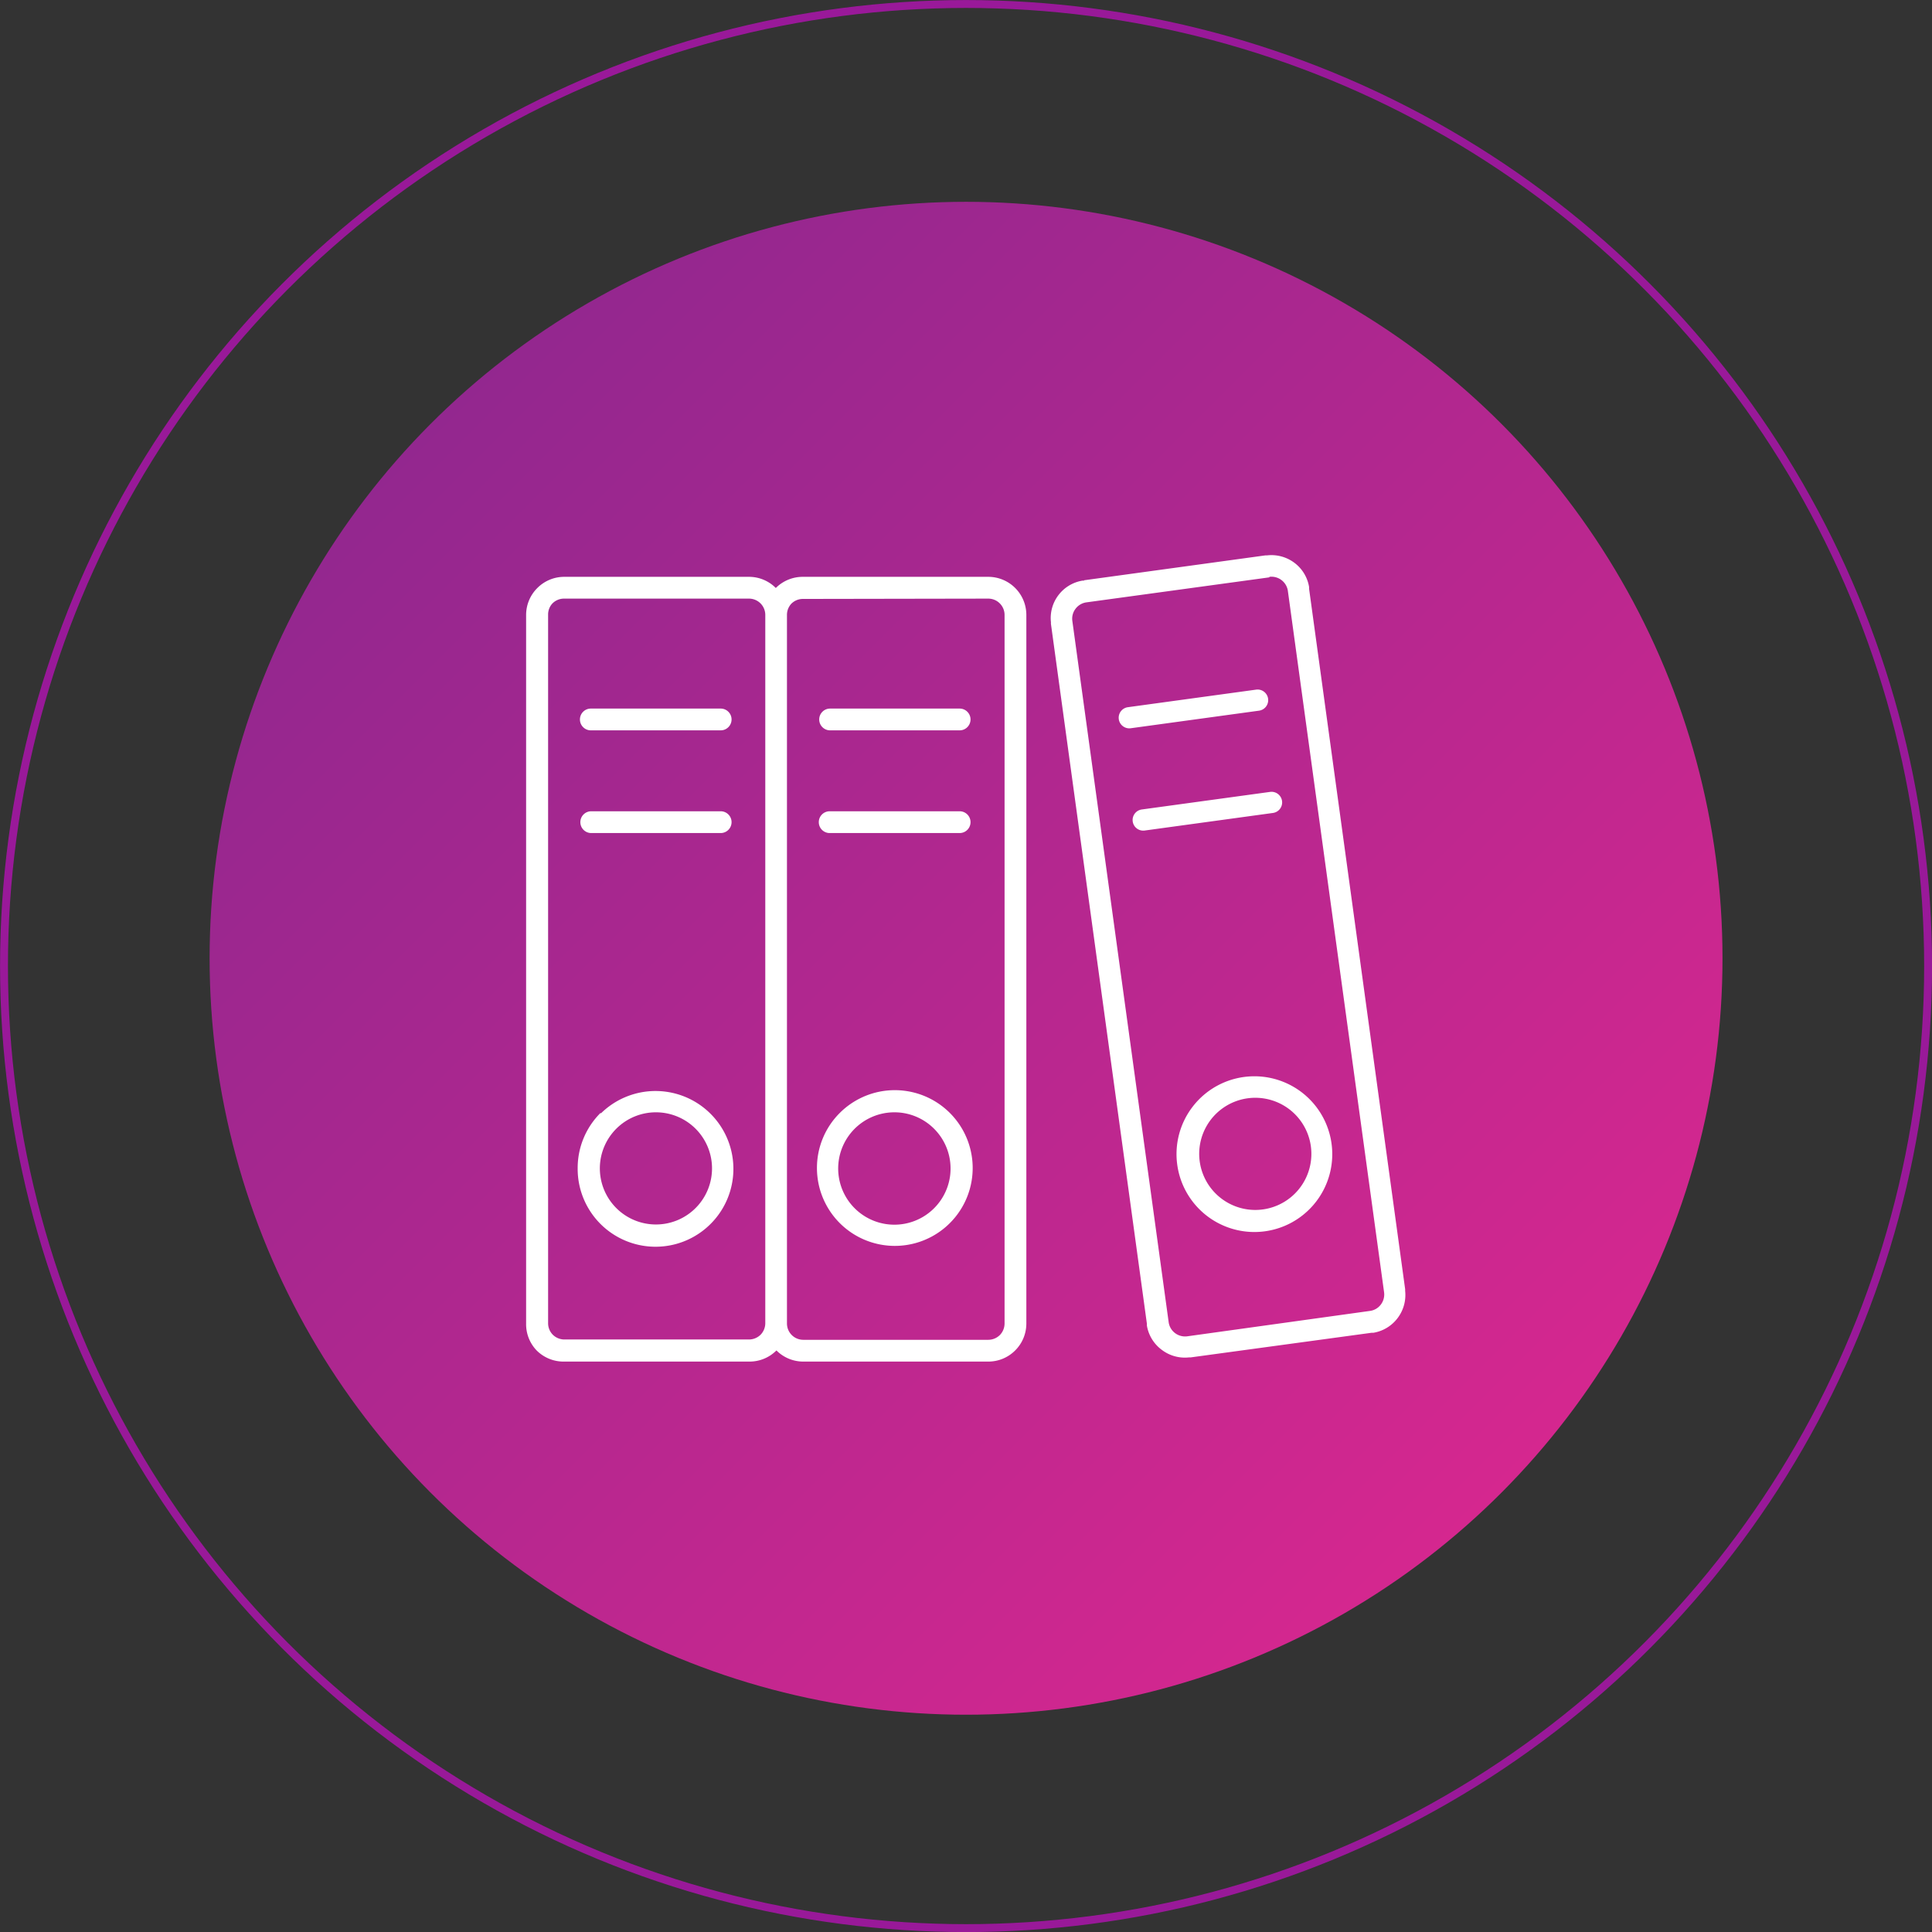 <svg xmlns="http://www.w3.org/2000/svg" xmlns:xlink="http://www.w3.org/1999/xlink" viewBox="0 0 183.61 183.61"><rect x="0" y="0" width="183.61" height="183.61" fill="#333333" stroke="none"/><defs><style>.cls-1{fill:url(#Degradado_morado);}.cls-2{fill:none;stroke:#f0f;stroke-miterlimit:10;stroke-width:0.75px;opacity:0.5;}.cls-3{fill:#fff;fill-rule:evenodd;}</style><linearGradient id="Degradado_morado" x1="-2312.98" y1="-1687.01" x2="-2211.31" y2="-1585.34" gradientTransform="translate(-2170.34 -1545.11) rotate(180)" gradientUnits="userSpaceOnUse"><stop offset="0" stop-color="#d5278f"/><stop offset="1" stop-color="#93278f"/></linearGradient></defs><title>ico-large-captura-purple_1</title><g id="Capa_2" data-name="Capa 2"><g id="Capa_1-2" data-name="Capa 1"><circle class="cls-1" cx="91.81" cy="91.07" r="71.89"/><circle class="cls-2" cx="91.81" cy="91.81" r="91.43"/><path class="cls-3" d="M71.18,56.89H53.6a1.55,1.55,0,0,0-1.1.46l0,0a1.54,1.54,0,0,0-.41,1.06v67.34a1.55,1.55,0,0,0,.45,1.1,1.57,1.57,0,0,0,1.1.45H71.18a1.57,1.57,0,0,0,1.1-.45h0a1.57,1.57,0,0,0,.45-1.1V58.44a1.55,1.55,0,0,0-1.55-1.55Zm47.31,47.5a5.33,5.33,0,1,0,4,1,5.34,5.34,0,0,0-4-1Zm-5.17.82a7.4,7.4,0,1,1-1.44,5.47,7.38,7.38,0,0,1,1.44-5.47Zm-4.53-26.28a1,1,0,0,1-.28-2l12.19-1.67a1,1,0,0,1,.28,2l-12.19,1.67Zm10.59-13.39a1,1,0,1,1,.27,2l-12.19,1.67a1,1,0,0,1-.27-2l12.19-1.67Zm1.26-10.72h0a1.58,1.58,0,0,1,1.15.31h0a1.57,1.57,0,0,1,.6,1h0l9.15,66.7h0a1.58,1.58,0,0,1-.31,1.15h0a1.55,1.55,0,0,1-1,.6h0L112.82,127h0a1.58,1.58,0,0,1-1.15-.31h0a1.56,1.56,0,0,1-.6-1h0L101.91,59h0a1.55,1.55,0,0,1,.31-1.15h0a1.56,1.56,0,0,1,1-.6h0l17.41-2.38ZM103,55.15l17.27-2.37.16,0a3.63,3.63,0,0,1,2.59.71h0a3.6,3.6,0,0,1,1.39,2.29,1.39,1.39,0,0,1,0,.17l9.13,66.57s0,.1,0,.16a3.63,3.63,0,0,1-.72,2.59h0a3.61,3.61,0,0,1-2.29,1.39l-.17,0L113.17,129l-.16,0a3.61,3.61,0,0,1-2.59-.71h0A3.61,3.61,0,0,1,109,126a.86.86,0,0,1,0-.17L99.88,59.31a.69.69,0,0,1,0-.16,3.59,3.59,0,0,1,.71-2.59h0a3.6,3.6,0,0,1,2.29-1.38l.17,0ZM85,105.71a5.34,5.34,0,1,0,3.77,1.56A5.32,5.32,0,0,0,85,105.71Zm-5.23.1A7.4,7.4,0,1,1,77.64,111a7.37,7.37,0,0,1,2.17-5.23Zm-.92-26.64a1,1,0,1,1,0-2.07H91.2a1,1,0,0,1,0,2.07ZM91.2,67.34a1,1,0,1,1,0,2.07H78.89a1,1,0,1,1,0-2.07Zm2.72-10.45a1.55,1.55,0,0,1,1.55,1.55v67.34a1.57,1.57,0,0,1-.45,1.1h0a1.57,1.57,0,0,1-1.1.45H76.34a1.55,1.55,0,0,1-1.55-1.55V58.44a1.56,1.56,0,0,1,.41-1.06l0,0a1.55,1.55,0,0,1,1.09-.46ZM76.34,54.82H93.92a3.62,3.62,0,0,1,3.62,3.62v67.34a3.61,3.61,0,0,1-1.06,2.56h0a3.6,3.6,0,0,1-2.55,1.06H76.34a3.6,3.6,0,0,1-2.55-1.06h0l0,0,0,0h0a3.6,3.6,0,0,1-2.55,1.06H53.6A3.61,3.61,0,0,1,51,128.34h0A3.59,3.59,0,0,1,50,125.78V58.44a3.61,3.61,0,0,1,1-2.49l.07-.07a3.6,3.6,0,0,1,2.56-1.06H71.18a3.59,3.59,0,0,1,2.55,1.06l0,0,0,0a3.61,3.61,0,0,1,2.56-1.06Zm-14,50.89a5.33,5.33,0,1,1-3.77,1.56,5.32,5.32,0,0,1,3.77-1.56Zm-5.23.1A7.4,7.4,0,1,1,54.9,111a7.38,7.38,0,0,1,2.17-5.23Zm-.92-26.64a1,1,0,1,1,0-2.07h12.3a1,1,0,0,1,0,2.07Zm12.3-11.83a1,1,0,1,1,0,2.07H56.15a1,1,0,1,1,0-2.07Z"/></g></g></svg>